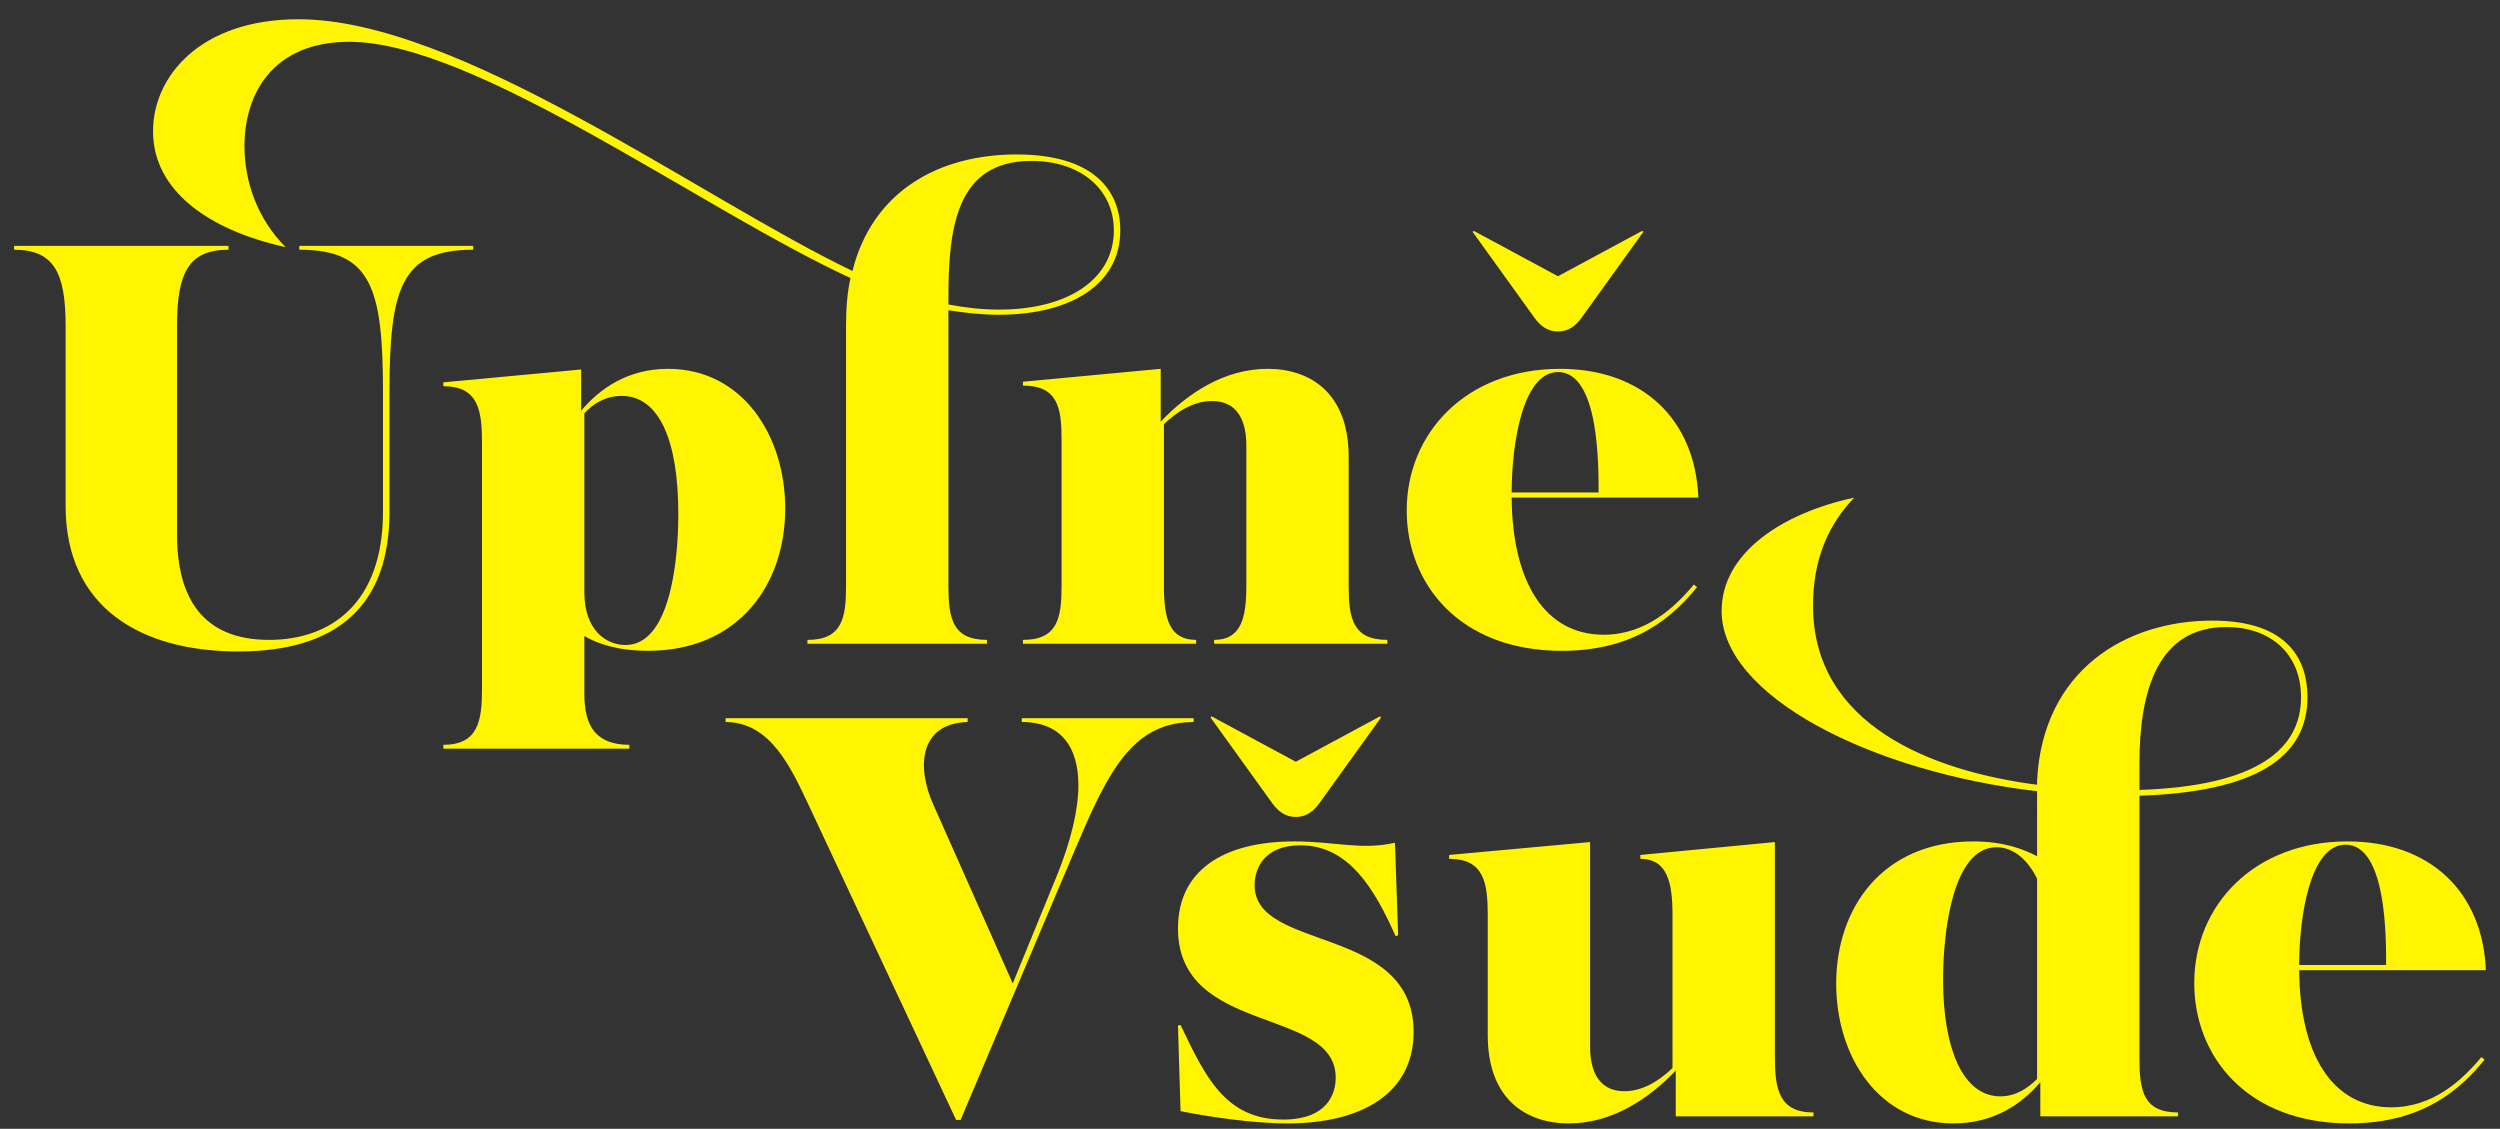 <svg version="1.2" baseProfile="tiny-ps" xmlns="http://www.w3.org/2000/svg" width="722" height="326"><rect width="100%" height="100%" fill="#333333" stroke="none"/><style></style><path id="Layer" fill-rule="evenodd" d="M453.09 324.44c-12.65 0-23.43-7.25-23.43-25.47V264.2c0-9.3-1.12-16.17-11.15-16.17v-1.12l40.71-3.72v59.12c0 9.12 4.1 12.83 9.86 12.83 5.39 0 10.04-2.97 13.94-6.69V264.2c0-9.3-1.49-16.17-9.29-16.17v-1.12l38.85-3.72v61.92c0 9.29 1.12 16.17 11.16 16.17v1.12h-39.79v-13.21c-7.81 8.18-18.41 15.25-30.86 15.25Zm-81.28 0c-10.41 0-23.24-2.04-30.87-3.53l-.74-24.73.74-.18c6.89 14.31 12.65 27.33 29.57 27.33 13.01 0 15.24-7.63 15.24-12.09 0-20.64-45.55-12.09-45.55-43.13 0-16.55 12.83-25.11 33.65-25.11 11.53 0 19.34 2.61 29.01.38l.93 26.77-.75.19c-6.13-13.76-13.57-26.22-27.51-26.22-10.23 0-13.2 6.51-13.2 11.53 0 19.33 45.92 11.34 45.92 42.39 0 17.66-14.87 26.4-36.44 26.4Zm306.7 0c-29.57 0-44.81-19.33-44.81-40.53 0-22.5 17.29-40.91 44.25-40.91 23.8 0 39.04 14.51 39.97 37.19H664c.19 24.54 9.67 39.6 26.59 39.6 12.09 0 20.45-7.8 26.03-14.5l.93.74c-6.69 8.18-17.48 18.41-39.04 18.41ZM530.29 284.1c0-22.13 13.58-41.1 39.61-41.1 8.74 0 14.5 2.24 18.41 4.28V228.5c-47.97-5.58-91.11-27.51-91.11-52.06 0-16.73 17.48-28.26 38.3-32.72-7.44 7.81-11.9 17.66-11.9 31.23 0 34.59 34.58 47.79 64.71 51.69v-1.3c1.67-31.79 25.65-46.11 50.57-46.11 22.68 0 27.51 12.09 27.51 22.13 0 17.47-15.06 27.33-48.52 28.45v75.86c0 9.29 1.11 15.61 11.15 15.61v1.12h-39.78v-9.86c-5.22 6.14-13.21 11.9-25.11 11.9-21.56 0-33.84-19.33-33.84-40.34Zm-254.17 39.33-42.58-90.92c-5.02-10.6-10.97-23.99-23.98-23.99v-1.11h69.9v1.11c-13.94.38-14.87 13.02-9.85 23.99l22.87 51.5 13.02-31.79c3.71-9.3 5.94-18.22 5.94-25.47 0-10.79-4.83-18.23-16.35-18.23v-1.11h49.64v1.11c-12.09 0-19.15 6.7-25.29 17.67-4.09 7.25-7.81 16.55-12.27 26.96l-29.75 70.28h-1.3Zm312.19-11.82v-57.82c-2.42-5.02-6.51-9.11-11.72-9.11-12.64 0-15.43 24.36-15.43 38.3 0 19.52 5.58 33.65 16.55 33.65 4.46 0 7.99-2.42 10.6-5.02ZM664 278.7h25.11c0-7.62.18-34.76-11.72-34.76-10.23 0-13.39 20.82-13.39 34.76Zm-289.77-42.76c-3 0-5.05-1.58-6.79-3.95l-17.85-24.8.32-.31 24.32 13.11 24.33-13.11.31.31-17.85 24.8c-1.74 2.37-3.79 3.95-6.79 3.95Zm243.64-7.81c34.2-1.12 46.67-11.9 46.67-26.77 0-12.46-8.74-20.27-21.57-20.27-19.71 0-25.1 18.22-25.1 39.42v7.62Zm-489.83-11.91v-1.12c10.04 0 11.16-6.87 11.16-16.17v-71.21c0-9.3-1.12-16.18-11.16-16.18v-1.12l39.79-3.71v11.9c5.2-6.14 13.2-12.09 25.1-12.09 21.56 0 33.84 19.34 33.84 40.35 0 22.12-13.58 41.08-39.6 41.08-8.74 0-14.69-2.04-18.41-4.27v16.73c0 9.3 3.34 14.69 13.01 14.69v1.12h-53.73Zm-59.26-28.08c-28.07 0-49.83-12.64-49.83-42.01V94.07c0-15.25-3.35-21.95-14.87-21.95v-1.11h61.91v1.11c-11.53 0-14.87 6.7-14.87 21.95v60.23c0 18.41 7.43 30.5 26.58 30.5 17.85 0 32.91-10.6 32.91-37v-34.4c0-30.12-3.34-41.28-24.17-41.28v-1.11h50.2v1.11c-20.82 0-24.16 11.16-24.16 41.28v34.4c0 26.96-14.88 40.34-43.7 40.34Zm337.48-40.72c0-22.49 17.3-40.9 44.25-40.9 23.8 0 39.05 14.5 39.98 37.18h-53.92c.18 24.55 9.67 39.61 26.58 39.61 12.09 0 20.46-7.81 26.04-14.5l.93.74c-6.7 8.18-17.48 18.41-39.05 18.41-29.56 0-44.81-19.34-44.81-40.54Zm-226.72-33.09c-4.84 0-8.36 2.42-10.78 5.02v51.68c0 10.98 6.32 15.25 11.9 15.25 12.45 0 15.24-22.86 15.24-37.92 0-21.2-5.57-34.03-16.36-34.03Zm115.88 71.58v-1.11c10.04 0 11.16-6.32 11.16-15.62v-42.21c0-9.29-1.12-15.61-11.16-15.61v-1.12l39.79-3.72v15.25c7.63-8 18.22-15.25 30.87-15.25 12.64 0 23.42 7.25 23.42 25.47v37.19c0 9.3 1.12 15.62 11.16 15.62v1.11h-50.02v-1.11c7.81 0 9.3-6.32 9.3-15.62v-40.53c0-9.12-4.09-12.83-9.85-12.83-5.58 0-10.23 3.16-13.95 6.69v46.67c0 9.3 1.49 15.62 9.3 15.62v1.11h-50.02Zm-62.24 0v-1.11c10.04 0 11.16-6.32 11.16-15.62v-75.3c0-4.84.36-9.49 1.29-13.58-43.13-19.89-108.47-68.23-144.72-68.23-22.13 0-30.31 15.06-30.31 30.12 0 10.22 3.72 21.01 11.9 29.19-22.68-5.02-38.3-16.55-38.3-33.47 0-15.8 13.57-32.35 42.02-32.35 46.48 0 115.73 51.5 159.97 72.7 5.76-23.05 24.92-33.65 47.41-33.65 22.69 0 29.94 10.78 29.94 21.94 0 15.61-14.32 24.35-35.14 24.35-5.02 0-9.67-.55-14.5-1.3v79.58c0 9.3 1.11 15.62 11.15 15.62v1.11h-51.87Zm216.78-78.46c-10.23 0-13.39 20.82-13.39 34.77h25.1c0-7.62.19-34.77-11.71-34.77Zm-6.8-15.66-17.85-24.81.31-.31 24.33 13.11 24.32-13.11.32.31-17.85 24.81c-1.74 2.37-3.79 3.95-6.79 3.95s-5.05-1.58-6.79-3.95ZM273.9 87.93c4.83.93 9.67 1.48 14.68 1.48 20.08 0 33.1-8.92 33.1-22.86 0-12.09-9.86-20.08-23.8-20.08-21.38 0-23.98 18.59-23.98 39.41v2.05Z" style="fill:#fff500"/></svg>